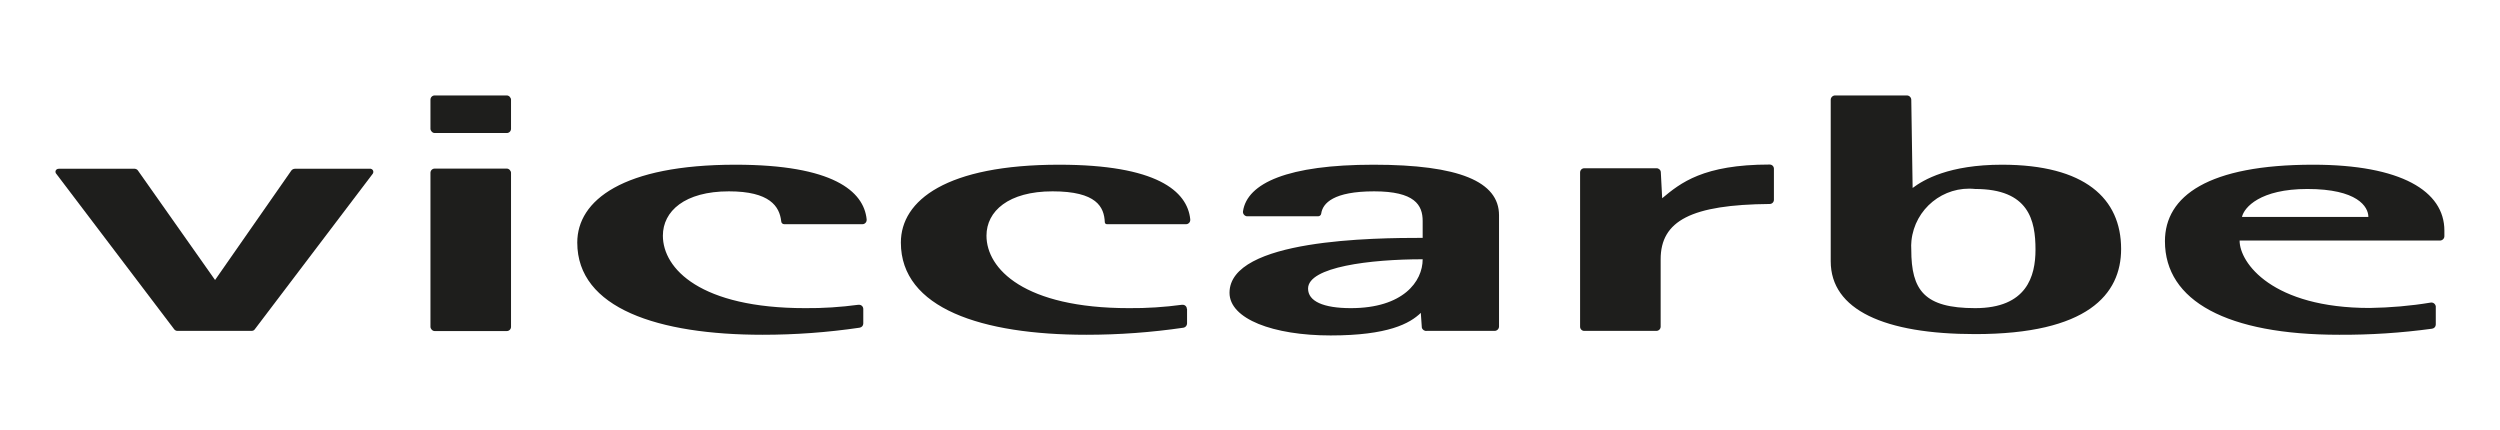 <?xml version="1.0" encoding="UTF-8"?><svg id="a" xmlns="http://www.w3.org/2000/svg" width="5.23cm" height=".9cm" viewBox="0 0 148.33 25.5"><path d="M10.52,19.62h4.4c.08,0,.16-.03.2-.1l7-9.23c.06-.09.03-.21-.05-.26-.02-.01-.04-.02-.07-.03h-4.5c-.08,0-.16.04-.21.1l-4.53,6.5-4.58-6.5c-.04-.06-.11-.09-.18-.1H3.49c-.1,0-.19.06-.2.16,0,.05.01.1.05.14l7,9.23c.04.05.11.09.18.09Z" fill="#1e1e1c" fill-rule="evenodd"/><rect x="25.54" y="9.99" width="4.78" height="9.64" rx=".25" ry=".25" fill="#1e1e1c"/><rect x="25.54" y="5.65" width="4.78" height="2.23" rx=".25" ry=".25" fill="#1e1e1c"/><path d="M51.22,18.32c0-.14-.11-.25-.25-.25-.01,0-.03,0-.04,0-1.05.14-2.1.21-3.16.2-6.2,0-8.44-2.33-8.44-4.3,0-1.45,1.29-2.63,3.92-2.63,2.42,0,3,.89,3.1,1.77,0,.1.08.18.18.18h4.64c.14,0,.26-.12.25-.27,0,0,0-.01,0-.02-.17-1.67-2-3.24-7.78-3.24-6.68,0-9.39,2.11-9.39,4.62,0,3.91,4.82,5.47,11,5.47,1.92,0,3.85-.14,5.75-.42.13-.02.22-.12.22-.25v-.86ZM70.42,18.32c0-.14-.11-.25-.25-.25-.01,0-.03,0-.04,0-1.04.14-2.1.21-3.15.2-6.21,0-8.45-2.33-8.45-4.3,0-1.45,1.3-2.63,3.92-2.63s3.06.93,3.1,1.83c0,.07.06.12.13.12h4.69c.14,0,.26-.12.25-.27,0,0,0-.01,0-.02-.17-1.68-2-3.24-7.78-3.24-6.68,0-9.39,2.11-9.39,4.62,0,3.91,4.82,5.47,11,5.47,1.93,0,3.86-.14,5.77-.42.12-.02.21-.13.21-.25v-.86ZM77.61,17.11c0-1.29,3.7-1.74,6.8-1.74,0,1.32-1.16,2.9-4.26,2.9-1.64,0-2.54-.41-2.54-1.16ZM84.61,19.62h4.07c.14,0,.26-.12.26-.26h0v-6.6c0-2-2.37-3-7.45-3s-7.49,1.09-7.74,2.76c-.02.14.07.27.22.3.01,0,.02,0,.03,0h4.21c.09,0,.17-.07.18-.16.09-.62.73-1.32,3.14-1.32s2.88.81,2.88,1.76v1c-2.84,0-11.46.06-11.46,3.26,0,1.55,2.59,2.53,6,2.53s4.7-.71,5.35-1.34l.06.87c.03.13.16.22.29.2h-.04ZM94,19.62h4.27c.14,0,.25-.1.26-.24,0,0,0,0,0-.01v-4c0-2.29,1.83-3.24,6.47-3.28.14,0,.25-.11.25-.25v-1.84c0-.14-.11-.25-.25-.25,0,0,0,0-.01,0-3.93,0-5.28,1.09-6.37,2l-.08-1.54c0-.13-.12-.24-.25-.24h-4.29c-.14,0-.25.11-.25.25v9.13c-.01.14.09.26.23.27,0,0,.01,0,.02,0ZM113.48,11.14c.65-.49,2.16-1.38,5.3-1.38,4.92,0,7.07,2,7.07,5,0,2.7-2,5.05-8.66,5.05-5.39,0-8.57-1.44-8.57-4.32V5.91c0-.14.11-.25.25-.26h4.27c.14,0,.26.12.26.26h0s.08,5.23.08,5.23ZM117.19,18.27c3.06,0,3.58-1.89,3.58-3.47,0-1.74-.39-3.6-3.58-3.6-1.89-.2-3.58,1.18-3.78,3.07-.02.18-.02.36-.01.53,0,2.41.77,3.47,3.79,3.47ZM144.52,19.24c0,.13-.09.23-.22.25-1.83.25-3.67.37-5.51.36-6.64,0-10.34-2-10.34-5.55,0-2.69,2.58-4.54,8.79-4.54,5.21,0,7.79,1.56,7.79,3.91v.33c0,.14-.11.25-.25.26h-11.9c0,1.33,1.94,4,7.72,4,1.21-.02,2.42-.12,3.62-.32.14-.02.27.07.3.22,0,.01,0,.02,0,.03v1.05ZM140.52,12.86c0-.61-.65-1.66-3.62-1.66-2.8,0-3.75,1.09-3.88,1.66h7.5Z" fill="#1e1e1c" fill-rule="evenodd"/></svg>
